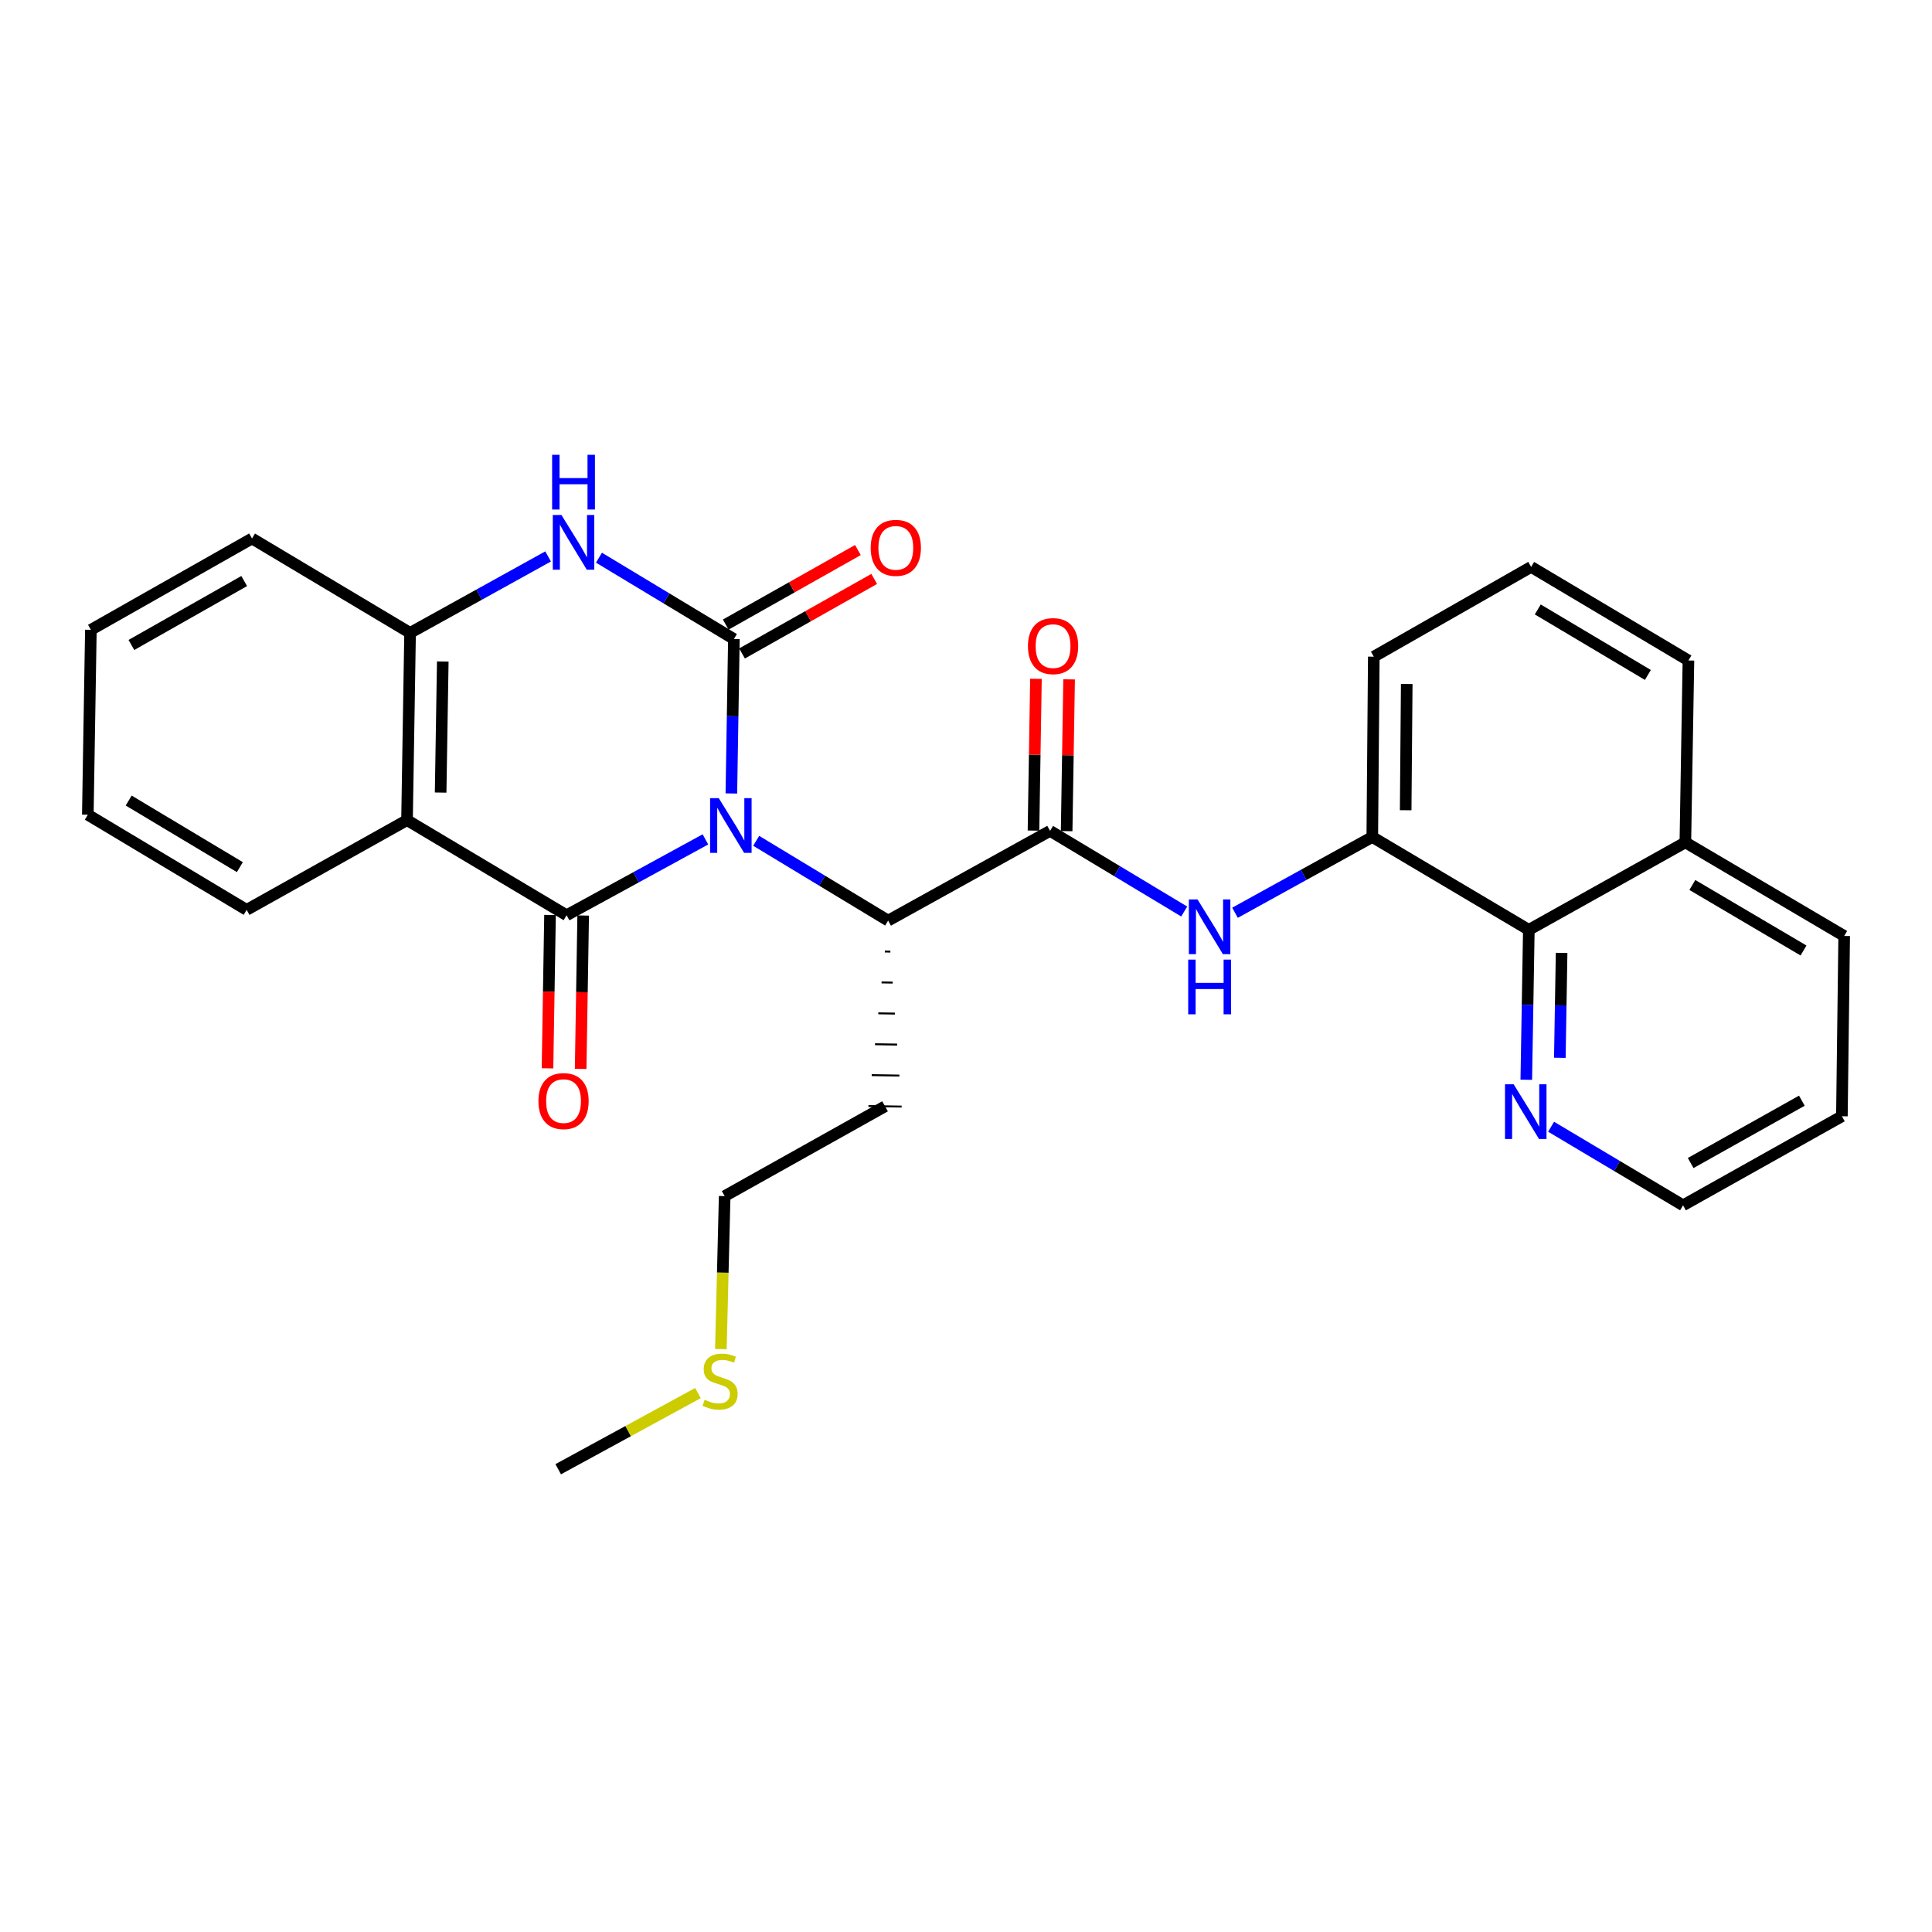<?xml version='1.0' encoding='iso-8859-1'?>
<svg version='1.1' baseProfile='full'
              xmlns='http://www.w3.org/2000/svg'
                      xmlns:rdkit='http://www.rdkit.org/xml'
                      xmlns:xlink='http://www.w3.org/1999/xlink'
                  xml:space='preserve'
width='1000px' height='1000px' viewBox='0 0 1000 1000'>
<!-- END OF HEADER -->
<rect style='opacity:1.0;fill:#FFFFFF;stroke:none' width='1000' height='1000' x='0' y='0'> </rect>
<path class='bond-0' d='M 378.555,410.696 L 379.206,370.726' style='fill:none;fill-rule:evenodd;stroke:#0000FF;stroke-width:6px;stroke-linecap:butt;stroke-linejoin:miter;stroke-opacity:1' />
<path class='bond-0' d='M 379.206,370.726 L 379.858,330.757' style='fill:none;fill-rule:evenodd;stroke:#000000;stroke-width:6px;stroke-linecap:butt;stroke-linejoin:miter;stroke-opacity:1' />
<path class='bond-1' d='M 365.122,434.462 L 329.197,454.095' style='fill:none;fill-rule:evenodd;stroke:#0000FF;stroke-width:6px;stroke-linecap:butt;stroke-linejoin:miter;stroke-opacity:1' />
<path class='bond-1' d='M 329.197,454.095 L 293.272,473.728' style='fill:none;fill-rule:evenodd;stroke:#000000;stroke-width:6px;stroke-linecap:butt;stroke-linejoin:miter;stroke-opacity:1' />
<path class='bond-5' d='M 391.403,435.203 L 425.547,455.853' style='fill:none;fill-rule:evenodd;stroke:#0000FF;stroke-width:6px;stroke-linecap:butt;stroke-linejoin:miter;stroke-opacity:1' />
<path class='bond-5' d='M 425.547,455.853 L 459.692,476.503' style='fill:none;fill-rule:evenodd;stroke:#000000;stroke-width:6px;stroke-linecap:butt;stroke-linejoin:miter;stroke-opacity:1' />
<path class='bond-3' d='M 379.858,330.757 L 344.939,309.707' style='fill:none;fill-rule:evenodd;stroke:#000000;stroke-width:6px;stroke-linecap:butt;stroke-linejoin:miter;stroke-opacity:1' />
<path class='bond-3' d='M 344.939,309.707 L 310.021,288.657' style='fill:none;fill-rule:evenodd;stroke:#0000FF;stroke-width:6px;stroke-linecap:butt;stroke-linejoin:miter;stroke-opacity:1' />
<path class='bond-10' d='M 384.074,338.232 L 418.276,318.942' style='fill:none;fill-rule:evenodd;stroke:#000000;stroke-width:6px;stroke-linecap:butt;stroke-linejoin:miter;stroke-opacity:1' />
<path class='bond-10' d='M 418.276,318.942 L 452.479,299.651' style='fill:none;fill-rule:evenodd;stroke:#FF0000;stroke-width:6px;stroke-linecap:butt;stroke-linejoin:miter;stroke-opacity:1' />
<path class='bond-10' d='M 375.642,323.281 L 409.844,303.991' style='fill:none;fill-rule:evenodd;stroke:#000000;stroke-width:6px;stroke-linecap:butt;stroke-linejoin:miter;stroke-opacity:1' />
<path class='bond-10' d='M 409.844,303.991 L 444.047,284.701' style='fill:none;fill-rule:evenodd;stroke:#FF0000;stroke-width:6px;stroke-linecap:butt;stroke-linejoin:miter;stroke-opacity:1' />
<path class='bond-2' d='M 293.272,473.728 L 210.673,424.494' style='fill:none;fill-rule:evenodd;stroke:#000000;stroke-width:6px;stroke-linecap:butt;stroke-linejoin:miter;stroke-opacity:1' />
<path class='bond-11' d='M 284.691,473.586 L 284.037,513.281' style='fill:none;fill-rule:evenodd;stroke:#000000;stroke-width:6px;stroke-linecap:butt;stroke-linejoin:miter;stroke-opacity:1' />
<path class='bond-11' d='M 284.037,513.281 L 283.384,552.975' style='fill:none;fill-rule:evenodd;stroke:#FF0000;stroke-width:6px;stroke-linecap:butt;stroke-linejoin:miter;stroke-opacity:1' />
<path class='bond-11' d='M 301.853,473.869 L 301.2,513.563' style='fill:none;fill-rule:evenodd;stroke:#000000;stroke-width:6px;stroke-linecap:butt;stroke-linejoin:miter;stroke-opacity:1' />
<path class='bond-11' d='M 301.2,513.563 L 300.546,553.258' style='fill:none;fill-rule:evenodd;stroke:#FF0000;stroke-width:6px;stroke-linecap:butt;stroke-linejoin:miter;stroke-opacity:1' />
<path class='bond-6' d='M 210.673,424.494 L 212.256,327.581' style='fill:none;fill-rule:evenodd;stroke:#000000;stroke-width:6px;stroke-linecap:butt;stroke-linejoin:miter;stroke-opacity:1' />
<path class='bond-6' d='M 228.072,410.237 L 229.18,342.398' style='fill:none;fill-rule:evenodd;stroke:#000000;stroke-width:6px;stroke-linecap:butt;stroke-linejoin:miter;stroke-opacity:1' />
<path class='bond-16' d='M 210.673,424.494 L 127.663,470.943' style='fill:none;fill-rule:evenodd;stroke:#000000;stroke-width:6px;stroke-linecap:butt;stroke-linejoin:miter;stroke-opacity:1' />
<path class='bond-29' d='M 283.7,288.01 L 247.978,307.796' style='fill:none;fill-rule:evenodd;stroke:#0000FF;stroke-width:6px;stroke-linecap:butt;stroke-linejoin:miter;stroke-opacity:1' />
<path class='bond-29' d='M 247.978,307.796 L 212.256,327.581' style='fill:none;fill-rule:evenodd;stroke:#000000;stroke-width:6px;stroke-linecap:butt;stroke-linejoin:miter;stroke-opacity:1' />
<path class='bond-4' d='M 543.512,430.053 L 459.692,476.503' style='fill:none;fill-rule:evenodd;stroke:#000000;stroke-width:6px;stroke-linecap:butt;stroke-linejoin:miter;stroke-opacity:1' />
<path class='bond-7' d='M 543.512,430.053 L 578.228,450.923' style='fill:none;fill-rule:evenodd;stroke:#000000;stroke-width:6px;stroke-linecap:butt;stroke-linejoin:miter;stroke-opacity:1' />
<path class='bond-7' d='M 578.228,450.923 L 612.944,471.793' style='fill:none;fill-rule:evenodd;stroke:#0000FF;stroke-width:6px;stroke-linecap:butt;stroke-linejoin:miter;stroke-opacity:1' />
<path class='bond-13' d='M 552.093,430.193 L 552.731,390.914' style='fill:none;fill-rule:evenodd;stroke:#000000;stroke-width:6px;stroke-linecap:butt;stroke-linejoin:miter;stroke-opacity:1' />
<path class='bond-13' d='M 552.731,390.914 L 553.369,351.635' style='fill:none;fill-rule:evenodd;stroke:#FF0000;stroke-width:6px;stroke-linecap:butt;stroke-linejoin:miter;stroke-opacity:1' />
<path class='bond-13' d='M 534.931,429.914 L 535.569,390.635' style='fill:none;fill-rule:evenodd;stroke:#000000;stroke-width:6px;stroke-linecap:butt;stroke-linejoin:miter;stroke-opacity:1' />
<path class='bond-13' d='M 535.569,390.635 L 536.207,351.356' style='fill:none;fill-rule:evenodd;stroke:#FF0000;stroke-width:6px;stroke-linecap:butt;stroke-linejoin:miter;stroke-opacity:1' />
<path class='bond-15' d='M 457.996,492.499 L 460.857,492.547' style='fill:none;fill-rule:evenodd;stroke:#000000;stroke-width:1.0px;stroke-linecap:butt;stroke-linejoin:miter;stroke-opacity:1' />
<path class='bond-15' d='M 456.301,508.496 L 462.021,508.59' style='fill:none;fill-rule:evenodd;stroke:#000000;stroke-width:1.0px;stroke-linecap:butt;stroke-linejoin:miter;stroke-opacity:1' />
<path class='bond-15' d='M 454.605,524.492 L 463.186,524.634' style='fill:none;fill-rule:evenodd;stroke:#000000;stroke-width:1.0px;stroke-linecap:butt;stroke-linejoin:miter;stroke-opacity:1' />
<path class='bond-15' d='M 452.91,540.489 L 464.351,540.678' style='fill:none;fill-rule:evenodd;stroke:#000000;stroke-width:1.0px;stroke-linecap:butt;stroke-linejoin:miter;stroke-opacity:1' />
<path class='bond-15' d='M 451.214,556.485 L 465.516,556.722' style='fill:none;fill-rule:evenodd;stroke:#000000;stroke-width:1.0px;stroke-linecap:butt;stroke-linejoin:miter;stroke-opacity:1' />
<path class='bond-15' d='M 449.518,572.482 L 466.681,572.766' style='fill:none;fill-rule:evenodd;stroke:#000000;stroke-width:1.0px;stroke-linecap:butt;stroke-linejoin:miter;stroke-opacity:1' />
<path class='bond-19' d='M 212.256,327.581 L 130.438,278.719' style='fill:none;fill-rule:evenodd;stroke:#000000;stroke-width:6px;stroke-linecap:butt;stroke-linejoin:miter;stroke-opacity:1' />
<path class='bond-8' d='M 639.237,472.443 L 674.766,452.836' style='fill:none;fill-rule:evenodd;stroke:#0000FF;stroke-width:6px;stroke-linecap:butt;stroke-linejoin:miter;stroke-opacity:1' />
<path class='bond-8' d='M 674.766,452.836 L 710.294,433.229' style='fill:none;fill-rule:evenodd;stroke:#000000;stroke-width:6px;stroke-linecap:butt;stroke-linejoin:miter;stroke-opacity:1' />
<path class='bond-9' d='M 710.294,433.229 L 791.32,481.29' style='fill:none;fill-rule:evenodd;stroke:#000000;stroke-width:6px;stroke-linecap:butt;stroke-linejoin:miter;stroke-opacity:1' />
<path class='bond-18' d='M 710.294,433.229 L 711.076,339.892' style='fill:none;fill-rule:evenodd;stroke:#000000;stroke-width:6px;stroke-linecap:butt;stroke-linejoin:miter;stroke-opacity:1' />
<path class='bond-18' d='M 727.575,419.372 L 728.123,354.036' style='fill:none;fill-rule:evenodd;stroke:#000000;stroke-width:6px;stroke-linecap:butt;stroke-linejoin:miter;stroke-opacity:1' />
<path class='bond-12' d='M 791.32,481.29 L 790.664,520.083' style='fill:none;fill-rule:evenodd;stroke:#000000;stroke-width:6px;stroke-linecap:butt;stroke-linejoin:miter;stroke-opacity:1' />
<path class='bond-12' d='M 790.664,520.083 L 790.007,558.877' style='fill:none;fill-rule:evenodd;stroke:#0000FF;stroke-width:6px;stroke-linecap:butt;stroke-linejoin:miter;stroke-opacity:1' />
<path class='bond-12' d='M 808.285,493.218 L 807.826,520.374' style='fill:none;fill-rule:evenodd;stroke:#000000;stroke-width:6px;stroke-linecap:butt;stroke-linejoin:miter;stroke-opacity:1' />
<path class='bond-12' d='M 807.826,520.374 L 807.366,547.529' style='fill:none;fill-rule:evenodd;stroke:#0000FF;stroke-width:6px;stroke-linecap:butt;stroke-linejoin:miter;stroke-opacity:1' />
<path class='bond-14' d='M 791.32,481.29 L 872.337,436.004' style='fill:none;fill-rule:evenodd;stroke:#000000;stroke-width:6px;stroke-linecap:butt;stroke-linejoin:miter;stroke-opacity:1' />
<path class='bond-21' d='M 802.837,583.195 L 836.991,603.532' style='fill:none;fill-rule:evenodd;stroke:#0000FF;stroke-width:6px;stroke-linecap:butt;stroke-linejoin:miter;stroke-opacity:1' />
<path class='bond-21' d='M 836.991,603.532 L 871.145,623.87' style='fill:none;fill-rule:evenodd;stroke:#000000;stroke-width:6px;stroke-linecap:butt;stroke-linejoin:miter;stroke-opacity:1' />
<path class='bond-24' d='M 872.337,436.004 L 954.545,484.455' style='fill:none;fill-rule:evenodd;stroke:#000000;stroke-width:6px;stroke-linecap:butt;stroke-linejoin:miter;stroke-opacity:1' />
<path class='bond-24' d='M 875.953,458.059 L 933.499,491.975' style='fill:none;fill-rule:evenodd;stroke:#000000;stroke-width:6px;stroke-linecap:butt;stroke-linejoin:miter;stroke-opacity:1' />
<path class='bond-31' d='M 872.337,436.004 L 873.929,341.866' style='fill:none;fill-rule:evenodd;stroke:#000000;stroke-width:6px;stroke-linecap:butt;stroke-linejoin:miter;stroke-opacity:1' />
<path class='bond-22' d='M 458.099,572.624 L 375.09,619.102' style='fill:none;fill-rule:evenodd;stroke:#000000;stroke-width:6px;stroke-linecap:butt;stroke-linejoin:miter;stroke-opacity:1' />
<path class='bond-26' d='M 127.663,470.943 L 45.455,421.7' style='fill:none;fill-rule:evenodd;stroke:#000000;stroke-width:6px;stroke-linecap:butt;stroke-linejoin:miter;stroke-opacity:1' />
<path class='bond-26' d='M 124.152,448.832 L 66.606,414.362' style='fill:none;fill-rule:evenodd;stroke:#000000;stroke-width:6px;stroke-linecap:butt;stroke-linejoin:miter;stroke-opacity:1' />
<path class='bond-17' d='M 373.125,698.29 L 374.108,658.696' style='fill:none;fill-rule:evenodd;stroke:#CCCC00;stroke-width:6px;stroke-linecap:butt;stroke-linejoin:miter;stroke-opacity:1' />
<path class='bond-17' d='M 374.108,658.696 L 375.09,619.102' style='fill:none;fill-rule:evenodd;stroke:#000000;stroke-width:6px;stroke-linecap:butt;stroke-linejoin:miter;stroke-opacity:1' />
<path class='bond-25' d='M 361.25,721.052 L 325.087,740.762' style='fill:none;fill-rule:evenodd;stroke:#CCCC00;stroke-width:6px;stroke-linecap:butt;stroke-linejoin:miter;stroke-opacity:1' />
<path class='bond-25' d='M 325.087,740.762 L 288.924,760.471' style='fill:none;fill-rule:evenodd;stroke:#000000;stroke-width:6px;stroke-linecap:butt;stroke-linejoin:miter;stroke-opacity:1' />
<path class='bond-20' d='M 711.076,339.892 L 792.512,293.433' style='fill:none;fill-rule:evenodd;stroke:#000000;stroke-width:6px;stroke-linecap:butt;stroke-linejoin:miter;stroke-opacity:1' />
<path class='bond-30' d='M 130.438,278.719 L 47.038,325.998' style='fill:none;fill-rule:evenodd;stroke:#000000;stroke-width:6px;stroke-linecap:butt;stroke-linejoin:miter;stroke-opacity:1' />
<path class='bond-30' d='M 126.393,300.743 L 68.012,333.839' style='fill:none;fill-rule:evenodd;stroke:#000000;stroke-width:6px;stroke-linecap:butt;stroke-linejoin:miter;stroke-opacity:1' />
<path class='bond-23' d='M 792.512,293.433 L 873.929,341.866' style='fill:none;fill-rule:evenodd;stroke:#000000;stroke-width:6px;stroke-linecap:butt;stroke-linejoin:miter;stroke-opacity:1' />
<path class='bond-23' d='M 795.949,315.45 L 852.941,349.353' style='fill:none;fill-rule:evenodd;stroke:#000000;stroke-width:6px;stroke-linecap:butt;stroke-linejoin:miter;stroke-opacity:1' />
<path class='bond-32' d='M 871.145,623.87 L 953.363,577.773' style='fill:none;fill-rule:evenodd;stroke:#000000;stroke-width:6px;stroke-linecap:butt;stroke-linejoin:miter;stroke-opacity:1' />
<path class='bond-32' d='M 875.083,601.983 L 932.636,569.716' style='fill:none;fill-rule:evenodd;stroke:#000000;stroke-width:6px;stroke-linecap:butt;stroke-linejoin:miter;stroke-opacity:1' />
<path class='bond-27' d='M 954.545,484.455 L 953.363,577.773' style='fill:none;fill-rule:evenodd;stroke:#000000;stroke-width:6px;stroke-linecap:butt;stroke-linejoin:miter;stroke-opacity:1' />
<path class='bond-28' d='M 45.455,421.7 L 47.038,325.998' style='fill:none;fill-rule:evenodd;stroke:#000000;stroke-width:6px;stroke-linecap:butt;stroke-linejoin:miter;stroke-opacity:1' />
<path  class='atom-0' d='M 372.024 413.109
L 381.304 428.109
Q 382.224 429.589, 383.704 432.269
Q 385.184 434.949, 385.264 435.109
L 385.264 413.109
L 389.024 413.109
L 389.024 441.429
L 385.144 441.429
L 375.184 425.029
Q 374.024 423.109, 372.784 420.909
Q 371.584 418.709, 371.224 418.029
L 371.224 441.429
L 367.544 441.429
L 367.544 413.109
L 372.024 413.109
' fill='#0000FF'/>
<path  class='atom-4' d='M 290.598 266.562
L 299.878 281.562
Q 300.798 283.042, 302.278 285.722
Q 303.758 288.402, 303.838 288.562
L 303.838 266.562
L 307.598 266.562
L 307.598 294.882
L 303.718 294.882
L 293.758 278.482
Q 292.598 276.562, 291.358 274.362
Q 290.158 272.162, 289.798 271.482
L 289.798 294.882
L 286.118 294.882
L 286.118 266.562
L 290.598 266.562
' fill='#0000FF'/>
<path  class='atom-4' d='M 285.778 235.41
L 289.618 235.41
L 289.618 247.45
L 304.098 247.45
L 304.098 235.41
L 307.938 235.41
L 307.938 263.73
L 304.098 263.73
L 304.098 250.65
L 289.618 250.65
L 289.618 263.73
L 285.778 263.73
L 285.778 235.41
' fill='#0000FF'/>
<path  class='atom-8' d='M 619.833 465.537
L 629.113 480.537
Q 630.033 482.017, 631.513 484.697
Q 632.993 487.377, 633.073 487.537
L 633.073 465.537
L 636.833 465.537
L 636.833 493.857
L 632.953 493.857
L 622.993 477.457
Q 621.833 475.537, 620.593 473.337
Q 619.393 471.137, 619.033 470.457
L 619.033 493.857
L 615.353 493.857
L 615.353 465.537
L 619.833 465.537
' fill='#0000FF'/>
<path  class='atom-8' d='M 615.013 496.689
L 618.853 496.689
L 618.853 508.729
L 633.333 508.729
L 633.333 496.689
L 637.173 496.689
L 637.173 525.009
L 633.333 525.009
L 633.333 511.929
L 618.853 511.929
L 618.853 525.009
L 615.013 525.009
L 615.013 496.689
' fill='#0000FF'/>
<path  class='atom-11' d='M 450.668 283.567
Q 450.668 276.767, 454.028 272.967
Q 457.388 269.167, 463.668 269.167
Q 469.948 269.167, 473.308 272.967
Q 476.668 276.767, 476.668 283.567
Q 476.668 290.447, 473.268 294.367
Q 469.868 298.247, 463.668 298.247
Q 457.428 298.247, 454.028 294.367
Q 450.668 290.487, 450.668 283.567
M 463.668 295.047
Q 467.988 295.047, 470.308 292.167
Q 472.668 289.247, 472.668 283.567
Q 472.668 278.007, 470.308 275.207
Q 467.988 272.367, 463.668 272.367
Q 459.348 272.367, 456.988 275.167
Q 454.668 277.967, 454.668 283.567
Q 454.668 289.287, 456.988 292.167
Q 459.348 295.047, 463.668 295.047
' fill='#FF0000'/>
<path  class='atom-12' d='M 278.689 569.92
Q 278.689 563.12, 282.049 559.32
Q 285.409 555.52, 291.689 555.52
Q 297.969 555.52, 301.329 559.32
Q 304.689 563.12, 304.689 569.92
Q 304.689 576.8, 301.289 580.72
Q 297.889 584.6, 291.689 584.6
Q 285.449 584.6, 282.049 580.72
Q 278.689 576.84, 278.689 569.92
M 291.689 581.4
Q 296.009 581.4, 298.329 578.52
Q 300.689 575.6, 300.689 569.92
Q 300.689 564.36, 298.329 561.56
Q 296.009 558.72, 291.689 558.72
Q 287.369 558.72, 285.009 561.52
Q 282.689 564.32, 282.689 569.92
Q 282.689 575.64, 285.009 578.52
Q 287.369 581.4, 291.689 581.4
' fill='#FF0000'/>
<path  class='atom-13' d='M 783.468 561.229
L 792.748 576.229
Q 793.668 577.709, 795.148 580.389
Q 796.628 583.069, 796.708 583.229
L 796.708 561.229
L 800.468 561.229
L 800.468 589.549
L 796.588 589.549
L 786.628 573.149
Q 785.468 571.229, 784.228 569.029
Q 783.028 566.829, 782.668 566.149
L 782.668 589.549
L 778.988 589.549
L 778.988 561.229
L 783.468 561.229
' fill='#0000FF'/>
<path  class='atom-14' d='M 532.066 334.422
Q 532.066 327.622, 535.426 323.822
Q 538.786 320.022, 545.066 320.022
Q 551.346 320.022, 554.706 323.822
Q 558.066 327.622, 558.066 334.422
Q 558.066 341.302, 554.666 345.222
Q 551.266 349.102, 545.066 349.102
Q 538.826 349.102, 535.426 345.222
Q 532.066 341.342, 532.066 334.422
M 545.066 345.902
Q 549.386 345.902, 551.706 343.022
Q 554.066 340.102, 554.066 334.422
Q 554.066 328.862, 551.706 326.062
Q 549.386 323.222, 545.066 323.222
Q 540.746 323.222, 538.386 326.022
Q 536.066 328.822, 536.066 334.422
Q 536.066 340.142, 538.386 343.022
Q 540.746 345.902, 545.066 345.902
' fill='#FF0000'/>
<path  class='atom-18' d='M 364.715 724.524
Q 365.035 724.644, 366.355 725.204
Q 367.675 725.764, 369.115 726.124
Q 370.595 726.444, 372.035 726.444
Q 374.715 726.444, 376.275 725.164
Q 377.835 723.844, 377.835 721.564
Q 377.835 720.004, 377.035 719.044
Q 376.275 718.084, 375.075 717.564
Q 373.875 717.044, 371.875 716.444
Q 369.355 715.684, 367.835 714.964
Q 366.355 714.244, 365.275 712.724
Q 364.235 711.204, 364.235 708.644
Q 364.235 705.084, 366.635 702.884
Q 369.075 700.684, 373.875 700.684
Q 377.155 700.684, 380.875 702.244
L 379.955 705.324
Q 376.555 703.924, 373.995 703.924
Q 371.235 703.924, 369.715 705.084
Q 368.195 706.204, 368.235 708.164
Q 368.235 709.684, 368.995 710.604
Q 369.795 711.524, 370.915 712.044
Q 372.075 712.564, 373.995 713.164
Q 376.555 713.964, 378.075 714.764
Q 379.595 715.564, 380.675 717.204
Q 381.795 718.804, 381.795 721.564
Q 381.795 725.484, 379.155 727.604
Q 376.555 729.684, 372.195 729.684
Q 369.675 729.684, 367.755 729.124
Q 365.875 728.604, 363.635 727.684
L 364.715 724.524
' fill='#CCCC00'/>
</svg>
